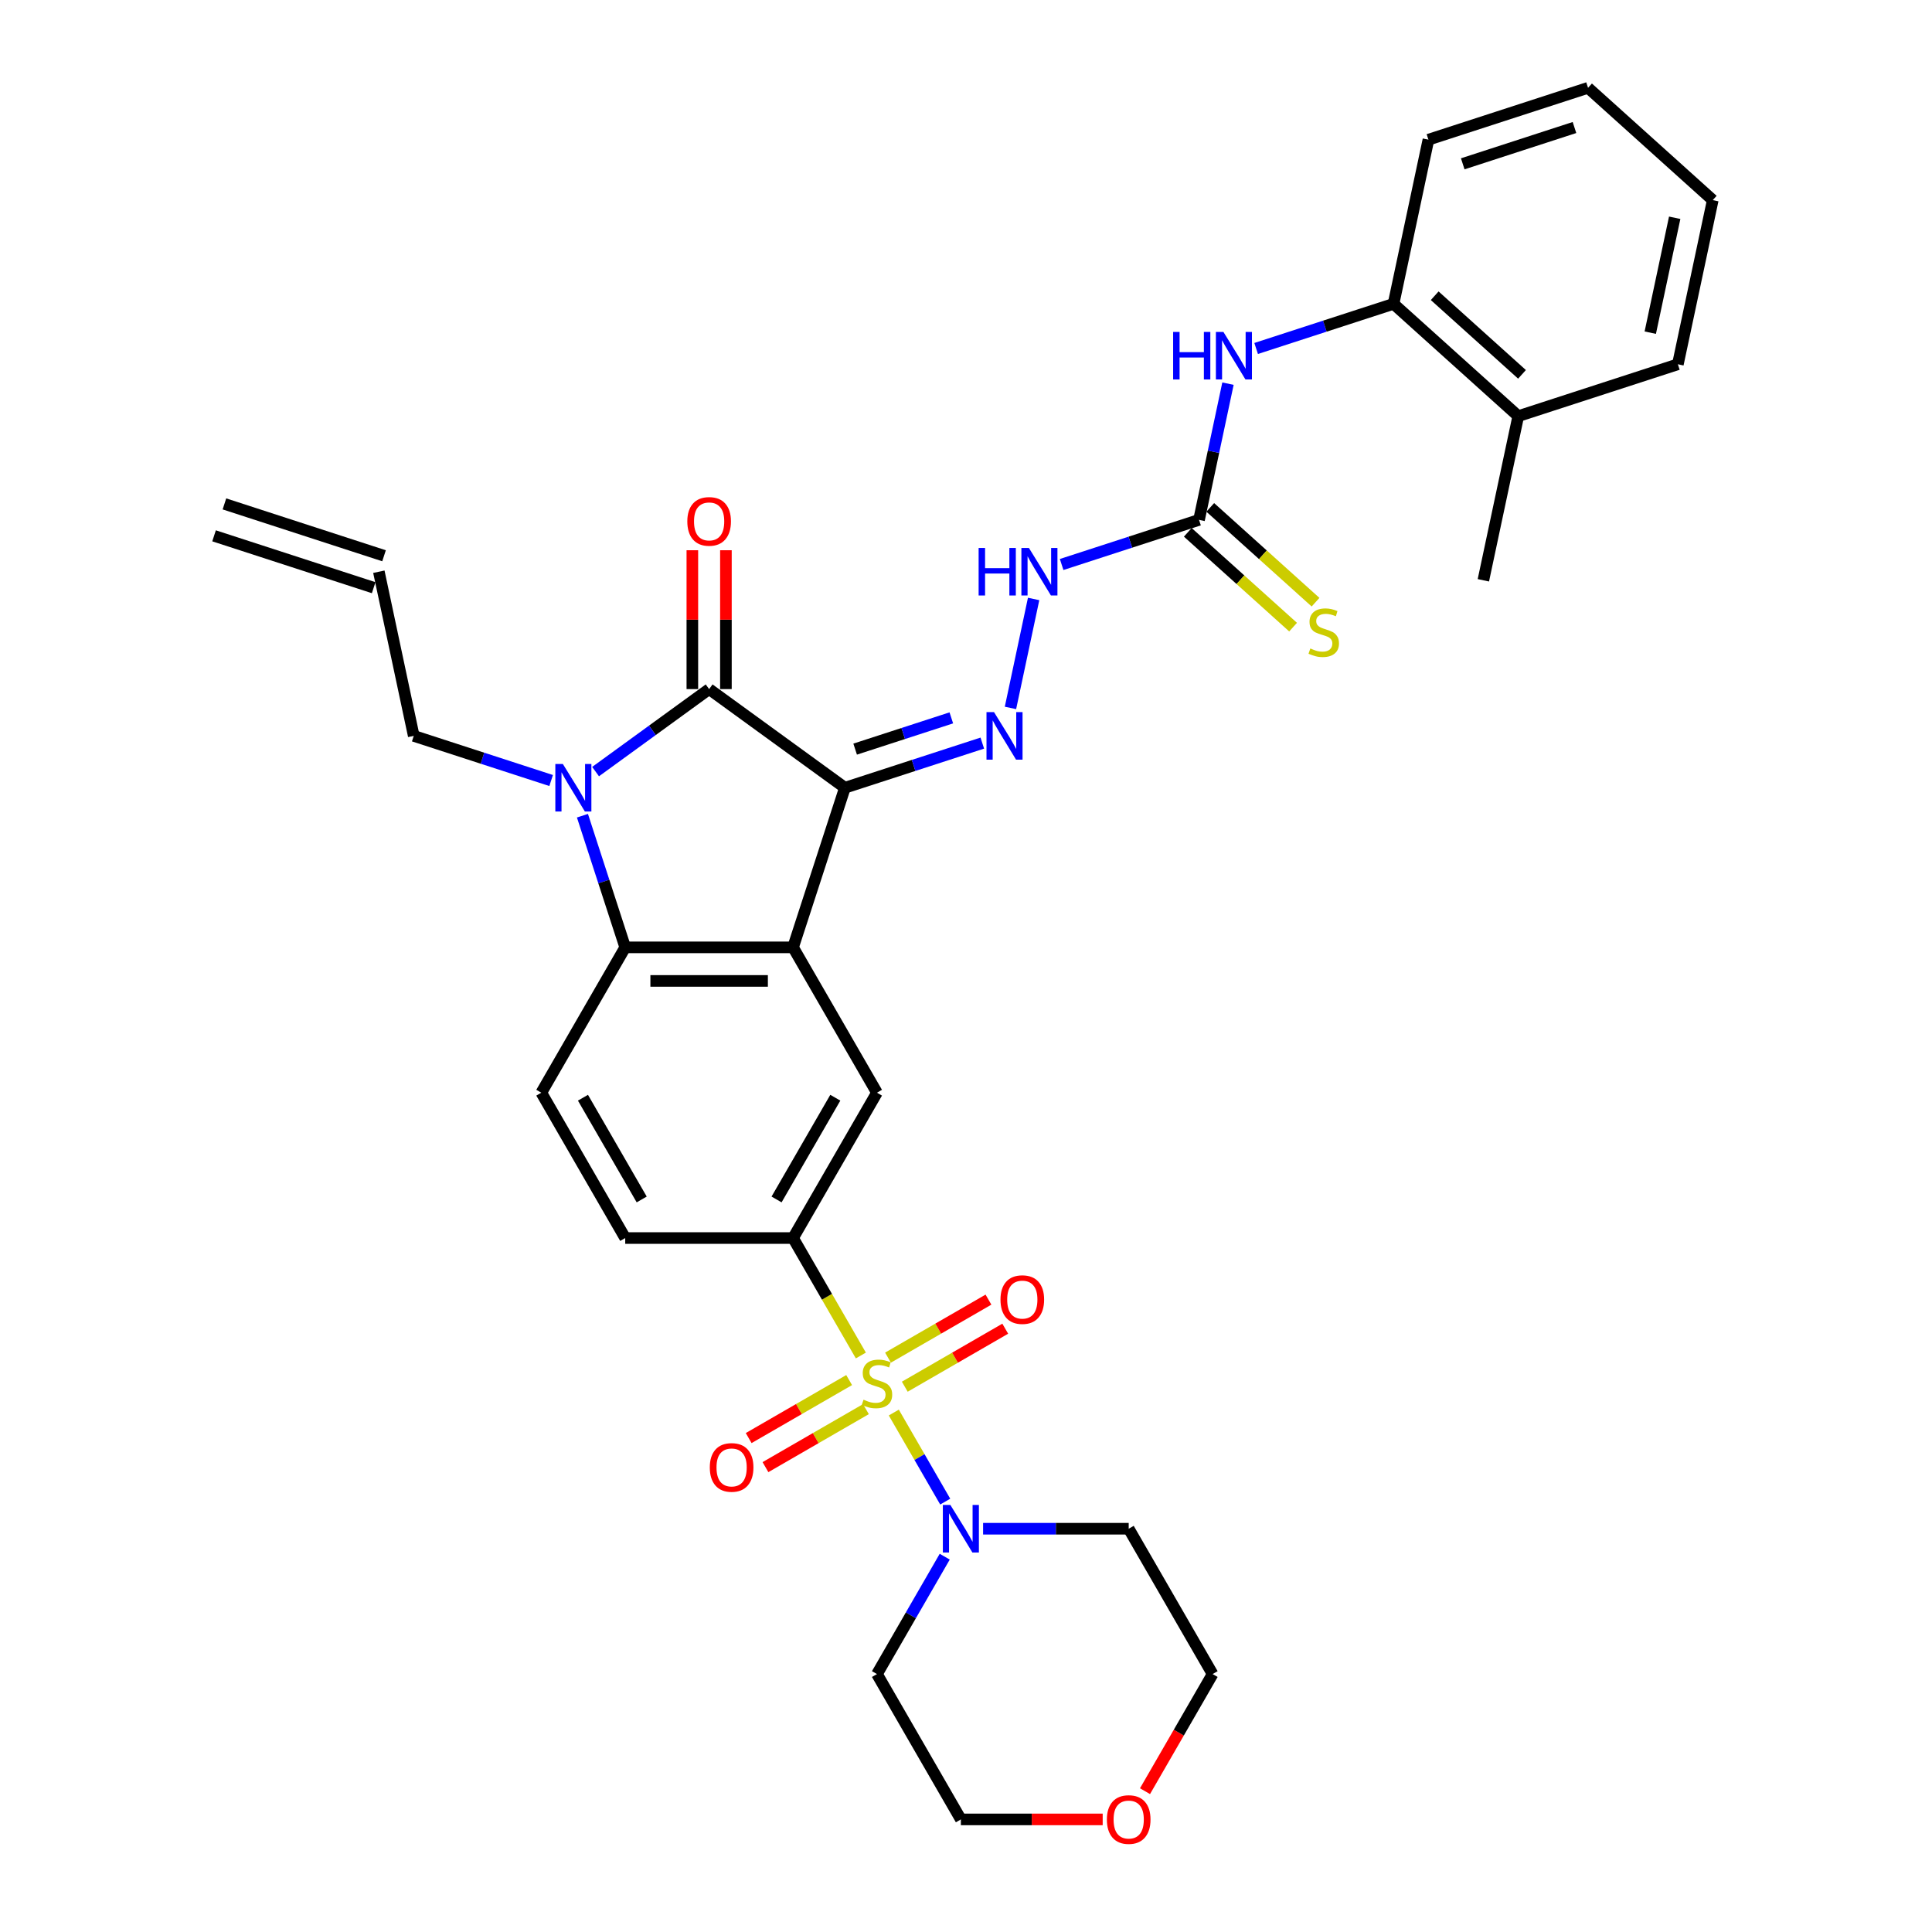 <?xml version='1.0' encoding='iso-8859-1'?>
<svg version='1.1' baseProfile='full'
              xmlns='http://www.w3.org/2000/svg'
                      xmlns:rdkit='http://www.rdkit.org/xml'
                      xmlns:xlink='http://www.w3.org/1999/xlink'
                  xml:space='preserve'
width='1000px' height='1000px' viewBox='0 0 1000 1000'>
<!-- END OF HEADER -->
<rect style='opacity:1.0;fill:#FFFFFF;stroke:none' width='1000' height='1000' x='0' y='0'> </rect>
<path class='bond-1' d='M 437.323,407.734 L 410.48,490.35' style='fill:none;fill-rule:evenodd;stroke:#000000;stroke-width:6px;stroke-linecap:butt;stroke-linejoin:miter;stroke-opacity:1' />
<path class='bond-2' d='M 437.323,407.734 L 367.047,356.675' style='fill:none;fill-rule:evenodd;stroke:#000000;stroke-width:6px;stroke-linecap:butt;stroke-linejoin:miter;stroke-opacity:1' />
<path class='bond-5' d='M 437.323,407.734 L 472.881,396.181' style='fill:none;fill-rule:evenodd;stroke:#000000;stroke-width:6px;stroke-linecap:butt;stroke-linejoin:miter;stroke-opacity:1' />
<path class='bond-5' d='M 472.881,396.181 L 508.438,384.628' style='fill:none;fill-rule:evenodd;stroke:#0000FF;stroke-width:6px;stroke-linecap:butt;stroke-linejoin:miter;stroke-opacity:1' />
<path class='bond-5' d='M 442.622,387.745 L 467.512,379.658' style='fill:none;fill-rule:evenodd;stroke:#000000;stroke-width:6px;stroke-linecap:butt;stroke-linejoin:miter;stroke-opacity:1' />
<path class='bond-5' d='M 467.512,379.658 L 492.402,371.571' style='fill:none;fill-rule:evenodd;stroke:#0000FF;stroke-width:6px;stroke-linecap:butt;stroke-linejoin:miter;stroke-opacity:1' />
<path class='bond-0' d='M 445.578,701.6 L 428.029,671.204' style='fill:none;fill-rule:evenodd;stroke:#CCCC00;stroke-width:6px;stroke-linecap:butt;stroke-linejoin:miter;stroke-opacity:1' />
<path class='bond-0' d='M 428.029,671.204 L 410.48,640.808' style='fill:none;fill-rule:evenodd;stroke:#000000;stroke-width:6px;stroke-linecap:butt;stroke-linejoin:miter;stroke-opacity:1' />
<path class='bond-6' d='M 462.63,731.134 L 475.937,754.182' style='fill:none;fill-rule:evenodd;stroke:#CCCC00;stroke-width:6px;stroke-linecap:butt;stroke-linejoin:miter;stroke-opacity:1' />
<path class='bond-6' d='M 475.937,754.182 L 489.243,777.23' style='fill:none;fill-rule:evenodd;stroke:#0000FF;stroke-width:6px;stroke-linecap:butt;stroke-linejoin:miter;stroke-opacity:1' />
<path class='bond-13' d='M 439.511,714.322 L 413.513,729.331' style='fill:none;fill-rule:evenodd;stroke:#CCCC00;stroke-width:6px;stroke-linecap:butt;stroke-linejoin:miter;stroke-opacity:1' />
<path class='bond-13' d='M 413.513,729.331 L 387.515,744.341' style='fill:none;fill-rule:evenodd;stroke:#FF0000;stroke-width:6px;stroke-linecap:butt;stroke-linejoin:miter;stroke-opacity:1' />
<path class='bond-13' d='M 448.198,729.367 L 422.2,744.377' style='fill:none;fill-rule:evenodd;stroke:#CCCC00;stroke-width:6px;stroke-linecap:butt;stroke-linejoin:miter;stroke-opacity:1' />
<path class='bond-13' d='M 422.2,744.377 L 396.202,759.387' style='fill:none;fill-rule:evenodd;stroke:#FF0000;stroke-width:6px;stroke-linecap:butt;stroke-linejoin:miter;stroke-opacity:1' />
<path class='bond-14' d='M 468.316,717.752 L 494.314,702.742' style='fill:none;fill-rule:evenodd;stroke:#CCCC00;stroke-width:6px;stroke-linecap:butt;stroke-linejoin:miter;stroke-opacity:1' />
<path class='bond-14' d='M 494.314,702.742 L 520.312,687.732' style='fill:none;fill-rule:evenodd;stroke:#FF0000;stroke-width:6px;stroke-linecap:butt;stroke-linejoin:miter;stroke-opacity:1' />
<path class='bond-14' d='M 459.629,702.706 L 485.627,687.696' style='fill:none;fill-rule:evenodd;stroke:#CCCC00;stroke-width:6px;stroke-linecap:butt;stroke-linejoin:miter;stroke-opacity:1' />
<path class='bond-14' d='M 485.627,687.696 L 511.625,672.686' style='fill:none;fill-rule:evenodd;stroke:#FF0000;stroke-width:6px;stroke-linecap:butt;stroke-linejoin:miter;stroke-opacity:1' />
<path class='bond-4' d='M 410.48,490.35 L 323.613,490.35' style='fill:none;fill-rule:evenodd;stroke:#000000;stroke-width:6px;stroke-linecap:butt;stroke-linejoin:miter;stroke-opacity:1' />
<path class='bond-4' d='M 397.45,507.723 L 336.643,507.723' style='fill:none;fill-rule:evenodd;stroke:#000000;stroke-width:6px;stroke-linecap:butt;stroke-linejoin:miter;stroke-opacity:1' />
<path class='bond-8' d='M 410.48,490.35 L 453.914,565.579' style='fill:none;fill-rule:evenodd;stroke:#000000;stroke-width:6px;stroke-linecap:butt;stroke-linejoin:miter;stroke-opacity:1' />
<path class='bond-3' d='M 367.047,356.675 L 337.659,378.027' style='fill:none;fill-rule:evenodd;stroke:#000000;stroke-width:6px;stroke-linecap:butt;stroke-linejoin:miter;stroke-opacity:1' />
<path class='bond-3' d='M 337.659,378.027 L 308.271,399.378' style='fill:none;fill-rule:evenodd;stroke:#0000FF;stroke-width:6px;stroke-linecap:butt;stroke-linejoin:miter;stroke-opacity:1' />
<path class='bond-16' d='M 375.733,356.675 L 375.733,320.738' style='fill:none;fill-rule:evenodd;stroke:#000000;stroke-width:6px;stroke-linecap:butt;stroke-linejoin:miter;stroke-opacity:1' />
<path class='bond-16' d='M 375.733,320.738 L 375.733,284.801' style='fill:none;fill-rule:evenodd;stroke:#FF0000;stroke-width:6px;stroke-linecap:butt;stroke-linejoin:miter;stroke-opacity:1' />
<path class='bond-16' d='M 358.36,356.675 L 358.36,320.738' style='fill:none;fill-rule:evenodd;stroke:#000000;stroke-width:6px;stroke-linecap:butt;stroke-linejoin:miter;stroke-opacity:1' />
<path class='bond-16' d='M 358.36,320.738 L 358.36,284.801' style='fill:none;fill-rule:evenodd;stroke:#FF0000;stroke-width:6px;stroke-linecap:butt;stroke-linejoin:miter;stroke-opacity:1' />
<path class='bond-20' d='M 285.268,403.997 L 249.711,392.444' style='fill:none;fill-rule:evenodd;stroke:#0000FF;stroke-width:6px;stroke-linecap:butt;stroke-linejoin:miter;stroke-opacity:1' />
<path class='bond-20' d='M 249.711,392.444 L 214.154,380.891' style='fill:none;fill-rule:evenodd;stroke:#000000;stroke-width:6px;stroke-linecap:butt;stroke-linejoin:miter;stroke-opacity:1' />
<path class='bond-33' d='M 301.472,422.206 L 312.542,456.278' style='fill:none;fill-rule:evenodd;stroke:#0000FF;stroke-width:6px;stroke-linecap:butt;stroke-linejoin:miter;stroke-opacity:1' />
<path class='bond-33' d='M 312.542,456.278 L 323.613,490.35' style='fill:none;fill-rule:evenodd;stroke:#000000;stroke-width:6px;stroke-linecap:butt;stroke-linejoin:miter;stroke-opacity:1' />
<path class='bond-12' d='M 323.613,490.35 L 280.18,565.579' style='fill:none;fill-rule:evenodd;stroke:#000000;stroke-width:6px;stroke-linecap:butt;stroke-linejoin:miter;stroke-opacity:1' />
<path class='bond-11' d='M 523.015,366.419 L 535.002,310.024' style='fill:none;fill-rule:evenodd;stroke:#0000FF;stroke-width:6px;stroke-linecap:butt;stroke-linejoin:miter;stroke-opacity:1' />
<path class='bond-23' d='M 508.848,791.266 L 546.531,791.266' style='fill:none;fill-rule:evenodd;stroke:#0000FF;stroke-width:6px;stroke-linecap:butt;stroke-linejoin:miter;stroke-opacity:1' />
<path class='bond-23' d='M 546.531,791.266 L 584.214,791.266' style='fill:none;fill-rule:evenodd;stroke:#000000;stroke-width:6px;stroke-linecap:butt;stroke-linejoin:miter;stroke-opacity:1' />
<path class='bond-24' d='M 488.992,805.738 L 471.453,836.116' style='fill:none;fill-rule:evenodd;stroke:#0000FF;stroke-width:6px;stroke-linecap:butt;stroke-linejoin:miter;stroke-opacity:1' />
<path class='bond-24' d='M 471.453,836.116 L 453.914,866.495' style='fill:none;fill-rule:evenodd;stroke:#000000;stroke-width:6px;stroke-linecap:butt;stroke-linejoin:miter;stroke-opacity:1' />
<path class='bond-7' d='M 410.48,640.808 L 453.914,565.579' style='fill:none;fill-rule:evenodd;stroke:#000000;stroke-width:6px;stroke-linecap:butt;stroke-linejoin:miter;stroke-opacity:1' />
<path class='bond-7' d='M 401.949,620.837 L 432.353,568.176' style='fill:none;fill-rule:evenodd;stroke:#000000;stroke-width:6px;stroke-linecap:butt;stroke-linejoin:miter;stroke-opacity:1' />
<path class='bond-18' d='M 410.48,640.808 L 323.613,640.808' style='fill:none;fill-rule:evenodd;stroke:#000000;stroke-width:6px;stroke-linecap:butt;stroke-linejoin:miter;stroke-opacity:1' />
<path class='bond-9' d='M 620.615,269.079 L 585.058,280.632' style='fill:none;fill-rule:evenodd;stroke:#000000;stroke-width:6px;stroke-linecap:butt;stroke-linejoin:miter;stroke-opacity:1' />
<path class='bond-9' d='M 585.058,280.632 L 549.501,292.185' style='fill:none;fill-rule:evenodd;stroke:#0000FF;stroke-width:6px;stroke-linecap:butt;stroke-linejoin:miter;stroke-opacity:1' />
<path class='bond-10' d='M 620.615,269.079 L 628.107,233.83' style='fill:none;fill-rule:evenodd;stroke:#000000;stroke-width:6px;stroke-linecap:butt;stroke-linejoin:miter;stroke-opacity:1' />
<path class='bond-10' d='M 628.107,233.83 L 635.599,198.582' style='fill:none;fill-rule:evenodd;stroke:#0000FF;stroke-width:6px;stroke-linecap:butt;stroke-linejoin:miter;stroke-opacity:1' />
<path class='bond-17' d='M 614.802,275.534 L 642.05,300.068' style='fill:none;fill-rule:evenodd;stroke:#000000;stroke-width:6px;stroke-linecap:butt;stroke-linejoin:miter;stroke-opacity:1' />
<path class='bond-17' d='M 642.05,300.068 L 669.298,324.602' style='fill:none;fill-rule:evenodd;stroke:#CCCC00;stroke-width:6px;stroke-linecap:butt;stroke-linejoin:miter;stroke-opacity:1' />
<path class='bond-17' d='M 626.427,262.623 L 653.675,287.157' style='fill:none;fill-rule:evenodd;stroke:#000000;stroke-width:6px;stroke-linecap:butt;stroke-linejoin:miter;stroke-opacity:1' />
<path class='bond-17' d='M 653.675,287.157 L 680.923,311.691' style='fill:none;fill-rule:evenodd;stroke:#CCCC00;stroke-width:6px;stroke-linecap:butt;stroke-linejoin:miter;stroke-opacity:1' />
<path class='bond-15' d='M 650.177,180.373 L 685.734,168.82' style='fill:none;fill-rule:evenodd;stroke:#0000FF;stroke-width:6px;stroke-linecap:butt;stroke-linejoin:miter;stroke-opacity:1' />
<path class='bond-15' d='M 685.734,168.82 L 721.291,157.267' style='fill:none;fill-rule:evenodd;stroke:#000000;stroke-width:6px;stroke-linecap:butt;stroke-linejoin:miter;stroke-opacity:1' />
<path class='bond-34' d='M 280.18,565.579 L 323.613,640.808' style='fill:none;fill-rule:evenodd;stroke:#000000;stroke-width:6px;stroke-linecap:butt;stroke-linejoin:miter;stroke-opacity:1' />
<path class='bond-34' d='M 301.74,568.176 L 332.144,620.837' style='fill:none;fill-rule:evenodd;stroke:#000000;stroke-width:6px;stroke-linecap:butt;stroke-linejoin:miter;stroke-opacity:1' />
<path class='bond-19' d='M 721.291,157.267 L 785.846,215.392' style='fill:none;fill-rule:evenodd;stroke:#000000;stroke-width:6px;stroke-linecap:butt;stroke-linejoin:miter;stroke-opacity:1' />
<path class='bond-19' d='M 742.599,153.075 L 787.788,193.762' style='fill:none;fill-rule:evenodd;stroke:#000000;stroke-width:6px;stroke-linecap:butt;stroke-linejoin:miter;stroke-opacity:1' />
<path class='bond-28' d='M 721.291,157.267 L 739.352,72.298' style='fill:none;fill-rule:evenodd;stroke:#000000;stroke-width:6px;stroke-linecap:butt;stroke-linejoin:miter;stroke-opacity:1' />
<path class='bond-29' d='M 785.846,215.392 L 767.785,300.361' style='fill:none;fill-rule:evenodd;stroke:#000000;stroke-width:6px;stroke-linecap:butt;stroke-linejoin:miter;stroke-opacity:1' />
<path class='bond-30' d='M 785.846,215.392 L 868.461,188.549' style='fill:none;fill-rule:evenodd;stroke:#000000;stroke-width:6px;stroke-linecap:butt;stroke-linejoin:miter;stroke-opacity:1' />
<path class='bond-22' d='M 214.154,380.891 L 196.094,295.922' style='fill:none;fill-rule:evenodd;stroke:#000000;stroke-width:6px;stroke-linecap:butt;stroke-linejoin:miter;stroke-opacity:1' />
<path class='bond-21' d='M 570.75,941.724 L 534.048,941.724' style='fill:none;fill-rule:evenodd;stroke:#FF0000;stroke-width:6px;stroke-linecap:butt;stroke-linejoin:miter;stroke-opacity:1' />
<path class='bond-21' d='M 534.048,941.724 L 497.347,941.724' style='fill:none;fill-rule:evenodd;stroke:#000000;stroke-width:6px;stroke-linecap:butt;stroke-linejoin:miter;stroke-opacity:1' />
<path class='bond-35' d='M 592.65,927.113 L 610.149,896.804' style='fill:none;fill-rule:evenodd;stroke:#FF0000;stroke-width:6px;stroke-linecap:butt;stroke-linejoin:miter;stroke-opacity:1' />
<path class='bond-35' d='M 610.149,896.804 L 627.648,866.495' style='fill:none;fill-rule:evenodd;stroke:#000000;stroke-width:6px;stroke-linecap:butt;stroke-linejoin:miter;stroke-opacity:1' />
<path class='bond-25' d='M 198.778,287.661 L 116.162,260.817' style='fill:none;fill-rule:evenodd;stroke:#000000;stroke-width:6px;stroke-linecap:butt;stroke-linejoin:miter;stroke-opacity:1' />
<path class='bond-25' d='M 193.409,304.184 L 110.794,277.34' style='fill:none;fill-rule:evenodd;stroke:#000000;stroke-width:6px;stroke-linecap:butt;stroke-linejoin:miter;stroke-opacity:1' />
<path class='bond-26' d='M 584.214,791.266 L 627.648,866.495' style='fill:none;fill-rule:evenodd;stroke:#000000;stroke-width:6px;stroke-linecap:butt;stroke-linejoin:miter;stroke-opacity:1' />
<path class='bond-27' d='M 453.914,866.495 L 497.347,941.724' style='fill:none;fill-rule:evenodd;stroke:#000000;stroke-width:6px;stroke-linecap:butt;stroke-linejoin:miter;stroke-opacity:1' />
<path class='bond-31' d='M 739.352,72.298 L 821.967,45.455' style='fill:none;fill-rule:evenodd;stroke:#000000;stroke-width:6px;stroke-linecap:butt;stroke-linejoin:miter;stroke-opacity:1' />
<path class='bond-31' d='M 757.113,84.794 L 814.943,66.004' style='fill:none;fill-rule:evenodd;stroke:#000000;stroke-width:6px;stroke-linecap:butt;stroke-linejoin:miter;stroke-opacity:1' />
<path class='bond-36' d='M 868.461,188.549 L 886.522,103.58' style='fill:none;fill-rule:evenodd;stroke:#000000;stroke-width:6px;stroke-linecap:butt;stroke-linejoin:miter;stroke-opacity:1' />
<path class='bond-36' d='M 854.177,172.191 L 866.819,112.713' style='fill:none;fill-rule:evenodd;stroke:#000000;stroke-width:6px;stroke-linecap:butt;stroke-linejoin:miter;stroke-opacity:1' />
<path class='bond-32' d='M 821.967,45.455 L 886.522,103.58' style='fill:none;fill-rule:evenodd;stroke:#000000;stroke-width:6px;stroke-linecap:butt;stroke-linejoin:miter;stroke-opacity:1' />
<path  class='atom-1' d='M 446.964 724.48
Q 447.242 724.585, 448.389 725.071
Q 449.535 725.557, 450.786 725.87
Q 452.072 726.148, 453.323 726.148
Q 455.651 726.148, 457.006 725.036
Q 458.361 723.89, 458.361 721.909
Q 458.361 720.554, 457.666 719.72
Q 457.006 718.886, 455.964 718.434
Q 454.921 717.983, 453.184 717.461
Q 450.995 716.801, 449.674 716.176
Q 448.389 715.55, 447.451 714.23
Q 446.547 712.91, 446.547 710.686
Q 446.547 707.593, 448.632 705.682
Q 450.752 703.771, 454.921 703.771
Q 457.77 703.771, 461.002 705.126
L 460.203 707.802
Q 457.249 706.586, 455.025 706.586
Q 452.628 706.586, 451.308 707.593
Q 449.987 708.566, 450.022 710.269
Q 450.022 711.589, 450.682 712.388
Q 451.377 713.188, 452.35 713.639
Q 453.358 714.091, 455.025 714.612
Q 457.249 715.307, 458.57 716.002
Q 459.89 716.697, 460.828 718.122
Q 461.801 719.511, 461.801 721.909
Q 461.801 725.314, 459.508 727.156
Q 457.249 728.963, 453.462 728.963
Q 451.273 728.963, 449.605 728.476
Q 447.972 728.024, 446.026 727.225
L 446.964 724.48
' fill='#CCCC00'/>
<path  class='atom-4' d='M 291.332 395.434
L 299.393 408.464
Q 300.192 409.75, 301.478 412.078
Q 302.763 414.406, 302.833 414.545
L 302.833 395.434
L 306.099 395.434
L 306.099 420.035
L 302.729 420.035
L 294.077 405.788
Q 293.069 404.121, 291.992 402.21
Q 290.95 400.298, 290.637 399.708
L 290.637 420.035
L 287.44 420.035
L 287.44 395.434
L 291.332 395.434
' fill='#0000FF'/>
<path  class='atom-6' d='M 514.501 368.591
L 522.562 381.621
Q 523.361 382.906, 524.647 385.234
Q 525.933 387.562, 526.002 387.701
L 526.002 368.591
L 529.268 368.591
L 529.268 393.191
L 525.898 393.191
L 517.246 378.945
Q 516.238 377.277, 515.161 375.366
Q 514.119 373.455, 513.806 372.864
L 513.806 393.191
L 510.609 393.191
L 510.609 368.591
L 514.501 368.591
' fill='#0000FF'/>
<path  class='atom-7' d='M 491.909 778.965
L 499.97 791.996
Q 500.77 793.281, 502.055 795.609
Q 503.341 797.937, 503.41 798.076
L 503.41 778.965
L 506.677 778.965
L 506.677 803.566
L 503.306 803.566
L 494.654 789.32
Q 493.646 787.652, 492.569 785.741
Q 491.527 783.83, 491.214 783.239
L 491.214 803.566
L 488.018 803.566
L 488.018 778.965
L 491.909 778.965
' fill='#0000FF'/>
<path  class='atom-11' d='M 607.212 171.81
L 610.548 171.81
L 610.548 182.268
L 623.126 182.268
L 623.126 171.81
L 626.462 171.81
L 626.462 196.41
L 623.126 196.41
L 623.126 185.048
L 610.548 185.048
L 610.548 196.41
L 607.212 196.41
L 607.212 171.81
' fill='#0000FF'/>
<path  class='atom-11' d='M 633.238 171.81
L 641.299 184.84
Q 642.098 186.125, 643.384 188.453
Q 644.669 190.781, 644.739 190.92
L 644.739 171.81
L 648.005 171.81
L 648.005 196.41
L 644.635 196.41
L 635.983 182.164
Q 634.975 180.496, 633.898 178.585
Q 632.855 176.674, 632.543 176.084
L 632.543 196.41
L 629.346 196.41
L 629.346 171.81
L 633.238 171.81
' fill='#0000FF'/>
<path  class='atom-12' d='M 506.536 283.622
L 509.872 283.622
L 509.872 294.081
L 522.45 294.081
L 522.45 283.622
L 525.786 283.622
L 525.786 308.223
L 522.45 308.223
L 522.45 296.86
L 509.872 296.86
L 509.872 308.223
L 506.536 308.223
L 506.536 283.622
' fill='#0000FF'/>
<path  class='atom-12' d='M 532.562 283.622
L 540.623 296.652
Q 541.422 297.937, 542.708 300.266
Q 543.993 302.594, 544.063 302.733
L 544.063 283.622
L 547.329 283.622
L 547.329 308.223
L 543.959 308.223
L 535.307 293.976
Q 534.299 292.309, 533.222 290.397
Q 532.179 288.486, 531.867 287.896
L 531.867 308.223
L 528.67 308.223
L 528.67 283.622
L 532.562 283.622
' fill='#0000FF'/>
<path  class='atom-14' d='M 367.392 759.54
Q 367.392 753.633, 370.311 750.332
Q 373.229 747.031, 378.685 747.031
Q 384.14 747.031, 387.058 750.332
Q 389.977 753.633, 389.977 759.54
Q 389.977 765.516, 387.024 768.921
Q 384.07 772.292, 378.685 772.292
Q 373.264 772.292, 370.311 768.921
Q 367.392 765.551, 367.392 759.54
M 378.685 769.512
Q 382.437 769.512, 384.452 767.01
Q 386.503 764.474, 386.503 759.54
Q 386.503 754.71, 384.452 752.278
Q 382.437 749.811, 378.685 749.811
Q 374.932 749.811, 372.882 752.243
Q 370.866 754.675, 370.866 759.54
Q 370.866 764.509, 372.882 767.01
Q 374.932 769.512, 378.685 769.512
' fill='#FF0000'/>
<path  class='atom-15' d='M 517.85 672.673
Q 517.85 666.766, 520.769 663.465
Q 523.687 660.164, 529.143 660.164
Q 534.598 660.164, 537.517 663.465
Q 540.435 666.766, 540.435 672.673
Q 540.435 678.649, 537.482 682.054
Q 534.528 685.425, 529.143 685.425
Q 523.722 685.425, 520.769 682.054
Q 517.85 678.684, 517.85 672.673
M 529.143 682.645
Q 532.895 682.645, 534.911 680.143
Q 536.961 677.607, 536.961 672.673
Q 536.961 667.843, 534.911 665.411
Q 532.895 662.944, 529.143 662.944
Q 525.39 662.944, 523.34 665.376
Q 521.325 667.808, 521.325 672.673
Q 521.325 677.642, 523.34 680.143
Q 525.39 682.645, 529.143 682.645
' fill='#FF0000'/>
<path  class='atom-17' d='M 355.754 269.878
Q 355.754 263.971, 358.673 260.67
Q 361.591 257.369, 367.047 257.369
Q 372.502 257.369, 375.421 260.67
Q 378.339 263.971, 378.339 269.878
Q 378.339 275.854, 375.386 279.259
Q 372.432 282.63, 367.047 282.63
Q 361.626 282.63, 358.673 279.259
Q 355.754 275.889, 355.754 269.878
M 367.047 279.85
Q 370.799 279.85, 372.814 277.348
Q 374.865 274.812, 374.865 269.878
Q 374.865 265.048, 372.814 262.616
Q 370.799 260.149, 367.047 260.149
Q 363.294 260.149, 361.244 262.581
Q 359.229 265.013, 359.229 269.878
Q 359.229 274.846, 361.244 277.348
Q 363.294 279.85, 367.047 279.85
' fill='#FF0000'/>
<path  class='atom-18' d='M 678.22 335.648
Q 678.498 335.752, 679.645 336.238
Q 680.792 336.725, 682.042 337.038
Q 683.328 337.315, 684.579 337.315
Q 686.907 337.315, 688.262 336.204
Q 689.617 335.057, 689.617 333.076
Q 689.617 331.721, 688.922 330.887
Q 688.262 330.053, 687.22 329.602
Q 686.177 329.15, 684.44 328.629
Q 682.251 327.969, 680.931 327.343
Q 679.645 326.718, 678.707 325.397
Q 677.803 324.077, 677.803 321.853
Q 677.803 318.761, 679.888 316.85
Q 682.008 314.939, 686.177 314.939
Q 689.027 314.939, 692.258 316.294
L 691.459 318.969
Q 688.505 317.753, 686.282 317.753
Q 683.884 317.753, 682.564 318.761
Q 681.243 319.734, 681.278 321.436
Q 681.278 322.757, 681.938 323.556
Q 682.633 324.355, 683.606 324.807
Q 684.614 325.258, 686.282 325.78
Q 688.505 326.474, 689.826 327.169
Q 691.146 327.864, 692.084 329.289
Q 693.057 330.679, 693.057 333.076
Q 693.057 336.482, 690.764 338.323
Q 688.505 340.13, 684.718 340.13
Q 682.529 340.13, 680.861 339.644
Q 679.228 339.192, 677.282 338.393
L 678.22 335.648
' fill='#CCCC00'/>
<path  class='atom-22' d='M 572.921 941.793
Q 572.921 935.886, 575.84 932.585
Q 578.759 929.285, 584.214 929.285
Q 589.669 929.285, 592.588 932.585
Q 595.507 935.886, 595.507 941.793
Q 595.507 947.77, 592.553 951.175
Q 589.6 954.545, 584.214 954.545
Q 578.794 954.545, 575.84 951.175
Q 572.921 947.805, 572.921 941.793
M 584.214 951.766
Q 587.967 951.766, 589.982 949.264
Q 592.032 946.727, 592.032 941.793
Q 592.032 936.964, 589.982 934.531
Q 587.967 932.064, 584.214 932.064
Q 580.461 932.064, 578.411 934.497
Q 576.396 936.929, 576.396 941.793
Q 576.396 946.762, 578.411 949.264
Q 580.461 951.766, 584.214 951.766
' fill='#FF0000'/>
</svg>
